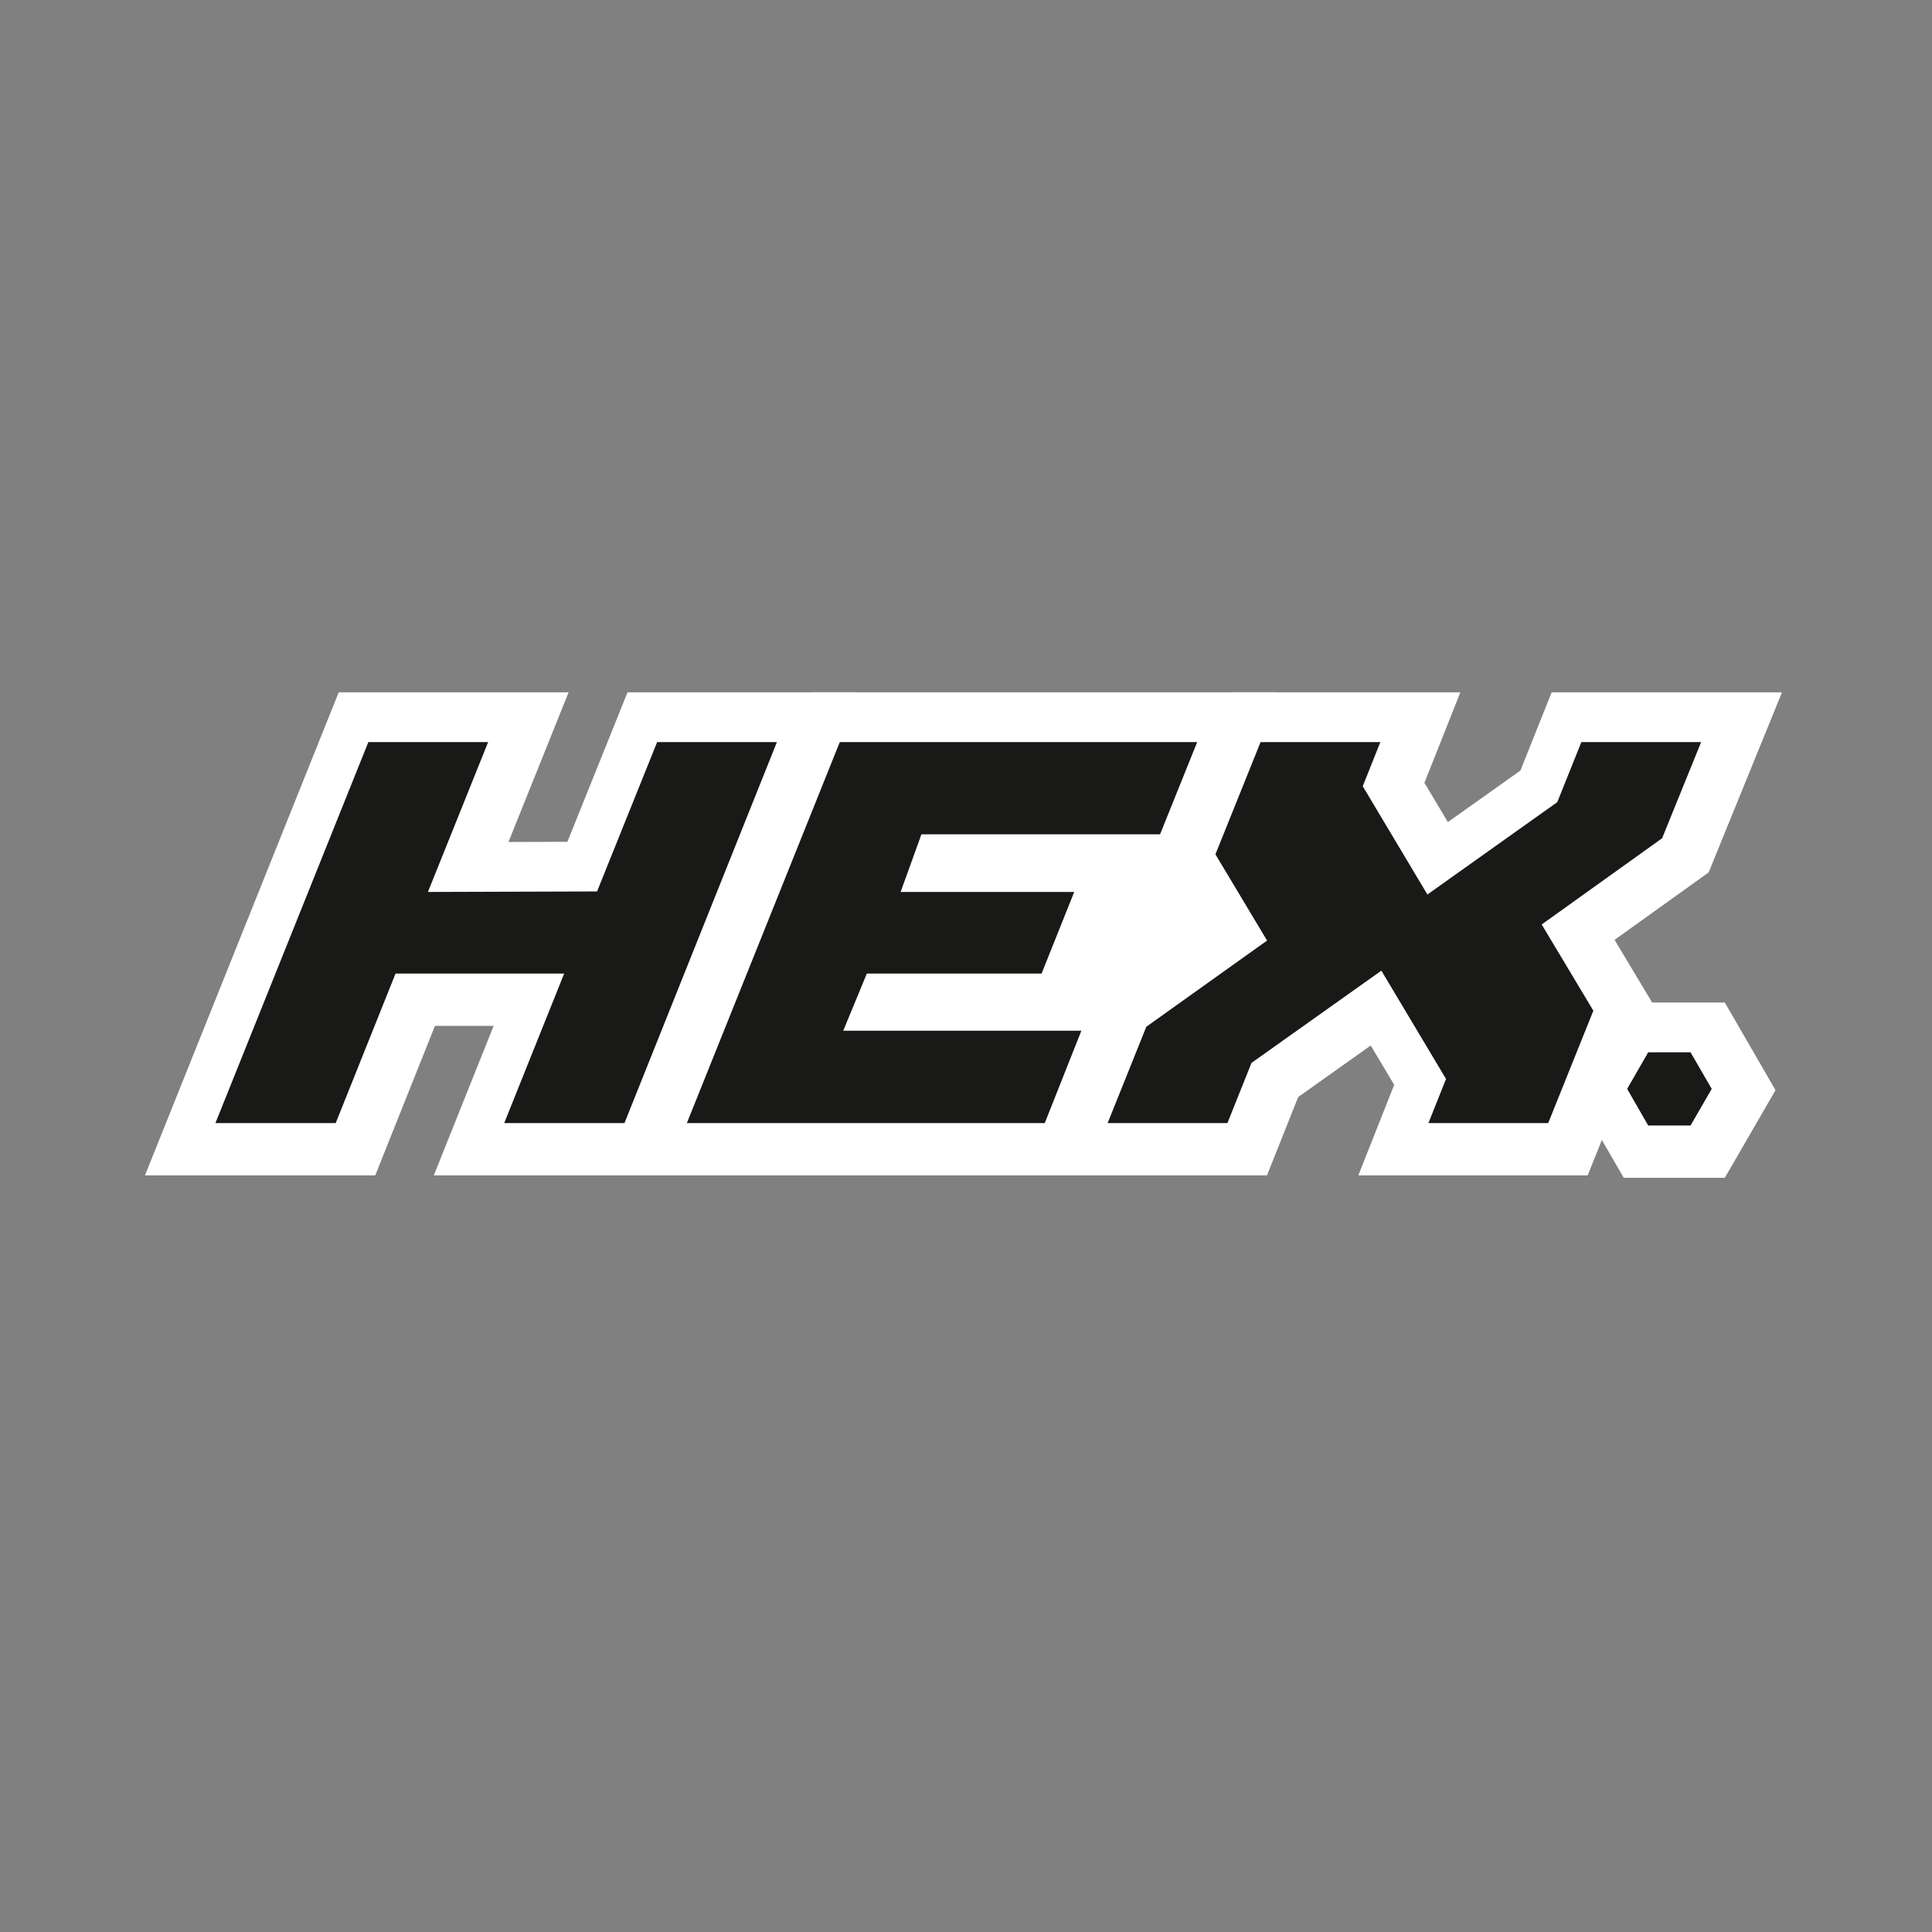 <?xml version="1.0" encoding="utf-8"?>
<!-- Generator: Adobe Illustrator 26.0.3, SVG Export Plug-In . SVG Version: 6.00 Build 0)  -->
<svg version="1.1" xmlns="http://www.w3.org/2000/svg" xmlns:xlink="http://www.w3.org/1999/xlink" x="0px" y="0px"
	 viewBox="0 0 151.47 151.47" style="enable-background:new 0 0 151.47 151.47;" xml:space="preserve">
<rect x="0" y="0" width="151.47" height="151.47" fill="#808080" stroke="none"/>
<style type="text/css">
	.st0{display:none;}
	.st1{display:inline;fill:#FFFFFF;}
	.st2{fill:#FFFFFF;}
	.st3{fill:#191918;stroke:#FFFFFF;stroke-width:8;stroke-miterlimit:10;}
	.st4{fill:#191918;}
</style>
<g id="Layer_2">
</g>
<g id="Layer_1">
	<g id="XMLID_2_" class="st0">
		<path id="XMLID_6_" class="st1" d="M139.24,81.7l-3.1-5.23l8.36-5.97l6.98-17.44h-22.26l-2.94,7.34l-6.02,4.31l-1.7-2.85
			l3.53-8.81H44.62l-5.5,13.68l-4.19,0.03l5.51-13.7H18.18L0,98.41h22.26l5.48-13.68h4.18l-5.48,13.68h77.52l2.94-7.34l6.01-4.31
			l1.7,2.85l-3.53,8.81h22.27l1.09-2.75l1.59,2.76h9.65l4.83-8.36l-4.83-8.36H139.24z M34.15,93.18l5.48-13.68H24.2l-5.47,13.68
			H7.71l14-34.89h10.97l-5.52,13.73l15.49-0.05l5.5-13.68h10.97L45.17,93.18H34.15z M83.65,93.18H50.88l14-34.89h32.73l-3.4,8.44
			H72.36l-1.9,5.29h15.89l-2.99,7.48h-16l-2.15,5.23h21.81L83.65,93.18z M92.12,71.97h3.09L97.03,75l-6.33,4.5H89.1L92.12,71.97z
			 M118.79,93.18l1.61-4.04l-5.92-9.92l-11.89,8.45l-2.2,5.51H89.41l3.53-8.81l11.06-7.9l-4.73-7.9l4.13-10.28h10.97l-1.61,4.04
			l5.92,9.92l11.89-8.45l2.2-5.51h10.97l-3.58,8.81L129.16,75l4.73,7.89l-4.13,10.28H118.79z M142.79,93.41h-3.87l-1.94-3.35
			l1.94-3.35h3.87l1.94,3.35L142.79,93.41z"/>
	</g>
	<g>
		<rect x="74.24" y="63.03" class="st2" width="24.91" height="18.55"/>
		<g>
			<g>
				<polygon class="st3" points="26.71,88.15 31.39,76.43 44.61,76.43 39.92,88.15 49.35,88.15 61.3,58.28 51.9,58.28 47.19,69.99 
					33.94,70.03 38.66,58.28 29.26,58.28 17.28,88.15 				"/>
				<polygon class="st3" points="134.58,85.47 132.92,82.6 129.61,82.6 127.95,85.47 129.61,88.34 132.92,88.34 				"/>
				<polygon class="st3" points="66.22,58.28 54.24,88.15 82.3,88.15 85.17,80.91 66.5,80.91 68.34,76.43 82.04,76.43 84.6,70.03 
					71,70.03 72.63,65.51 91.34,65.51 94.24,58.28 				"/>
				<polygon class="st3" points="133.76,58.28 124.36,58.28 122.48,62.99 112.3,70.22 107.23,61.73 108.6,58.28 99.21,58.28 
					95.67,67.08 99.72,73.84 90.25,80.6 87.22,88.15 96.62,88.15 98.5,83.43 108.68,76.2 113.75,84.69 112.38,88.15 121.77,88.15 
					125.31,79.34 121.26,72.58 130.69,65.82 				"/>
			</g>
		</g>
		<g>
			<g>
				<polygon class="st4" points="26.32,88.05 31.01,76.33 44.23,76.33 39.53,88.05 48.96,88.05 60.91,58.18 51.52,58.18 
					46.81,69.89 33.55,69.93 38.27,58.18 28.88,58.18 16.89,88.05 				"/>
				<polygon class="st4" points="134.2,85.37 132.54,82.5 129.22,82.5 127.57,85.37 129.22,88.24 132.54,88.24 				"/>
				<polygon class="st4" points="65.84,58.18 53.85,88.05 81.91,88.05 84.78,80.81 66.11,80.81 67.96,76.33 81.66,76.33 
					84.22,69.93 70.61,69.93 72.24,65.41 90.95,65.41 93.86,58.18 				"/>
				<polygon class="st4" points="133.37,58.18 123.98,58.18 122.09,62.89 111.91,70.13 106.84,61.64 108.22,58.18 98.83,58.18 
					95.29,66.98 99.34,73.74 89.87,80.5 86.84,88.05 96.23,88.05 98.12,83.33 108.3,76.1 113.37,84.59 111.99,88.05 121.38,88.05 
					124.92,79.24 120.87,72.48 130.31,65.72 				"/>
			</g>
		</g>
	</g>
</g>
</svg>
